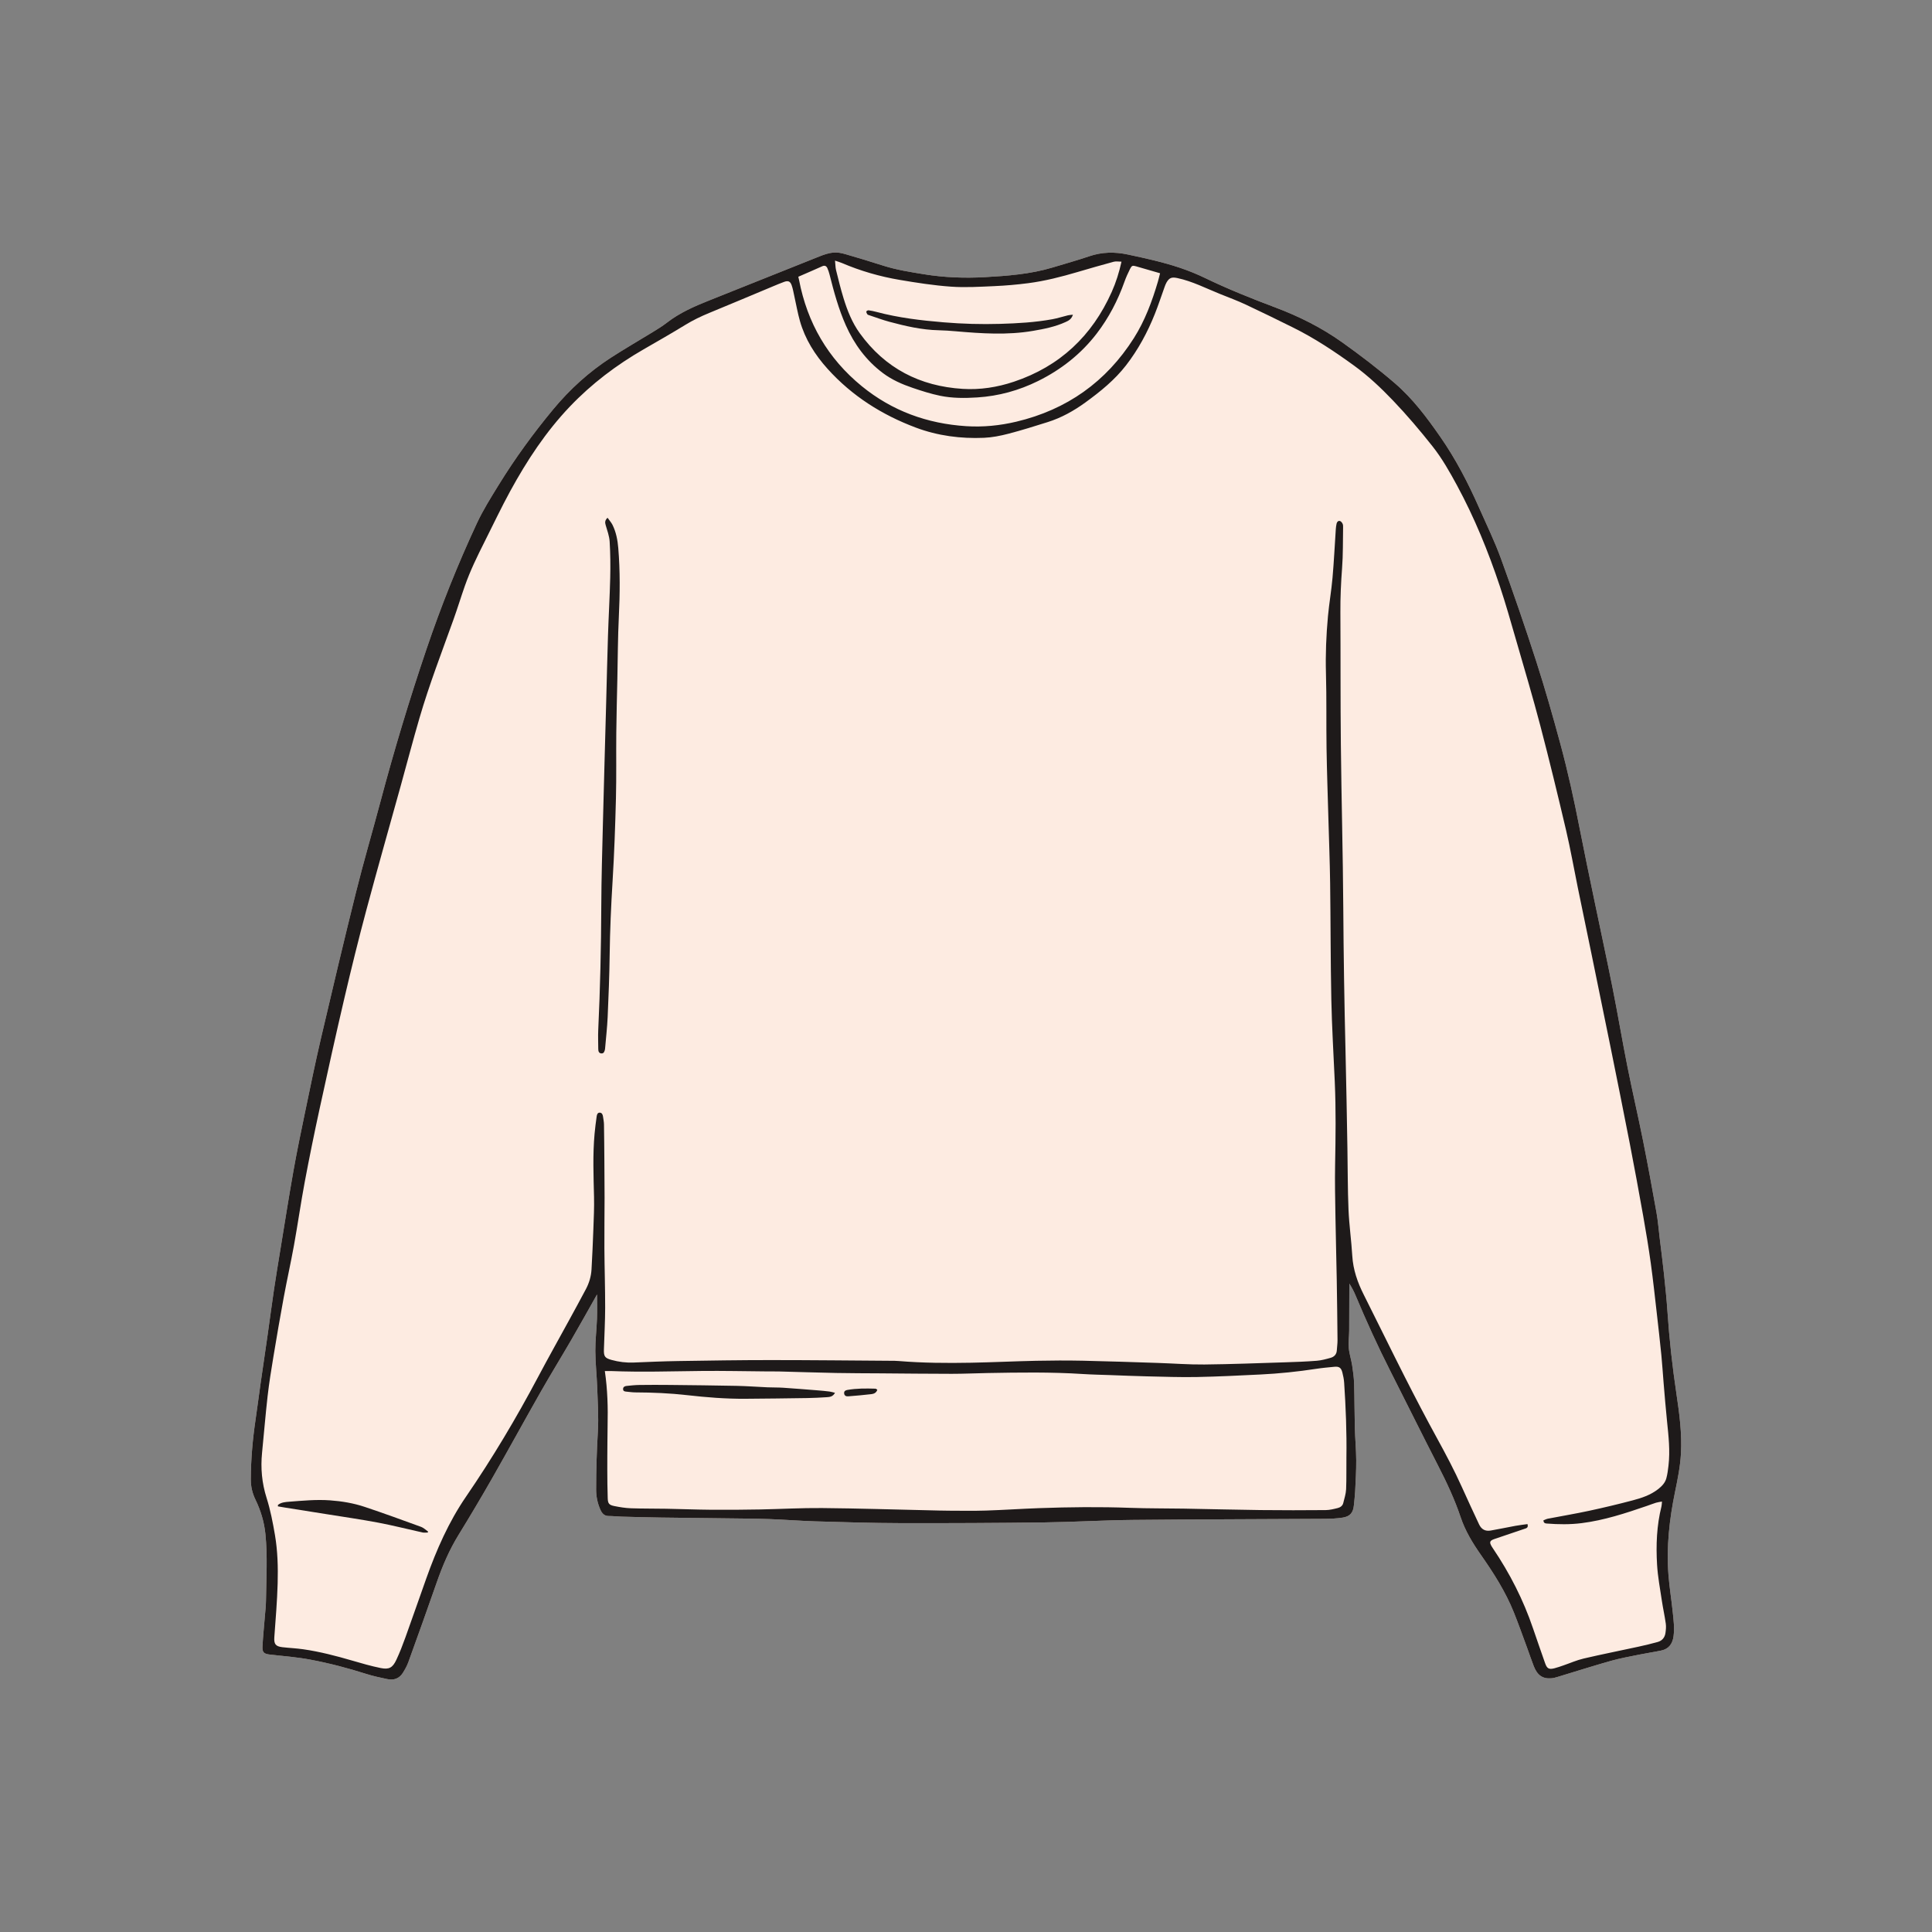 <svg viewBox="0 0 500 500" height="500" width="500" xmlns="http://www.w3.org/2000/svg" data-name="Calque 1" id="a">
  <rect x="0" y="0" width="500" height="500" fill="#808080" stroke="none"/>
  <g>
    <path stroke-width="0" fill="#fdebe1" d="M154.513,335.003c-2.195,3.881-4.385,7.828-6.649,11.733-2.604,4.492-5.333,8.913-7.901,13.426-4.217,7.412-8.302,14.898-12.53,22.304-2.838,4.973-5.764,9.898-8.765,14.774-2.392,3.886-4.158,8.026-5.651,12.318-2.397,6.888-4.863,13.751-7.34,20.611-.346.958-.859,1.87-1.399,2.739-.937,1.511-2.373,2.001-4.065,1.64-1.808-.386-3.628-.766-5.387-1.326-4.752-1.513-9.573-2.779-14.464-3.7-3.429-.646-6.929-.926-10.403-1.31-1.63-.18-2.111-.517-2.028-2.126.132-2.55.401-5.093.605-7.64.112-1.397.285-2.794.301-4.193.069-5.77.438-11.543-.155-17.309-.32-3.111-1.217-6.054-2.575-8.851-.81-1.668-1.205-3.384-1.199-5.239.017-5.205.478-10.369,1.239-15.513.458-3.095.849-6.2,1.291-9.298.594-4.158,1.216-8.313,1.81-12.471.564-3.955,1.08-7.917,1.667-11.869.515-3.461,1.09-6.914,1.656-10.367,1.106-6.744,2.163-13.496,3.356-20.225.892-5.027,1.928-10.029,2.969-15.027,1.352-6.489,2.676-12.986,4.184-19.439,2.951-12.627,5.938-25.247,9.074-37.829,1.952-7.83,4.24-15.576,6.313-23.377,3.534-13.301,7.508-26.464,11.926-39.502,3.748-11.059,8.072-21.881,12.994-32.456,1.626-3.492,3.702-6.788,5.73-10.076,4.201-6.813,8.91-13.269,14.018-19.433,4.319-5.212,9.281-9.722,14.961-13.4,3.519-2.278,7.16-4.37,10.732-6.568,1.263-.777,2.542-1.548,3.709-2.455,3.363-2.613,7.197-4.284,11.114-5.838,9.493-3.767,18.962-7.596,28.454-11.366,1.14-.453,2.346-.864,3.552-.983,1.026-.102,2.13.127,3.14.416,3.285.94,6.551,1.946,9.808,2.98,3.43,1.089,6.968,1.643,10.502,2.215,5.231.847,10.507,1.05,15.785.753,5.883-.332,11.765-.775,17.458-2.481,3.194-.957,6.407-1.858,9.563-2.928,3.308-1.121,6.589-1.168,9.98-.444,4.551.973,9.099,1.956,13.51,3.445,2.22.749,4.407,1.64,6.517,2.658,5.905,2.851,11.984,5.281,18.111,7.587,6.167,2.321,11.997,5.229,17.373,9.063,4.67,3.331,9.223,6.803,13.572,10.545,4.641,3.993,8.264,8.841,11.734,13.827,4.021,5.778,7.243,11.991,10.079,18.414,1.93,4.373,4.033,8.687,5.663,13.171,3.206,8.819,6.263,17.697,9.143,26.628,2.273,7.048,4.296,14.182,6.233,21.332,1.938,7.154,3.523,14.398,4.945,21.676,1.231,6.304,2.555,12.59,3.859,18.88,1.563,7.54,3.205,15.064,4.708,22.616,1.35,6.785,2.495,13.61,3.846,20.395,1.271,6.382,2.752,12.722,4.031,19.102,1.238,6.178,2.37,12.378,3.476,18.582.383,2.146.552,4.331.815,6.499.377,3.107.784,6.211,1.114,9.324.348,3.278.692,6.56.913,9.848.48,7.158,1.276,14.272,2.338,21.37.761,5.087,1.44,10.218,1.148,15.395-.188,3.337-.852,6.608-1.528,9.876-1.465,7.09-2.259,14.246-1.699,21.49.248,3.201.775,6.38,1.103,9.577.214,2.082.502,4.158.213,6.277-.272,1.989-1.224,3.289-3.196,3.707-1.848.393-3.723.656-5.575,1.035-2.493.509-5.01.952-7.455,1.642-4.628,1.306-9.21,2.771-13.815,4.16-.51.154-1.036.298-1.563.341-2.255.186-3.636-.747-4.57-3.129-.616-1.571-1.139-3.178-1.724-4.762-1.128-3.05-2.211-6.118-3.421-9.136-2.145-5.352-5.229-10.188-8.52-14.885-2.14-3.055-4.06-6.202-5.252-9.758-1.549-4.621-3.612-9.013-5.837-13.347-4.179-8.136-8.227-16.338-12.365-24.495-3.245-6.395-6.211-12.917-8.983-19.528-.443-1.055-.955-2.081-1.635-3.098,0,.332,0,.665,0,.997-.009,3.712-.005,7.424-.033,11.135-.011,1.522-.228,3.055-.098,4.561.129,1.498.635,2.96.865,4.455.244,1.583.459,3.183.508,4.78.115,3.789.09,7.583.188,11.373.073,2.802.338,5.6.358,8.401.019,2.671-.149,5.345-.275,8.015-.056,1.191-.211,2.377-.319,3.565-.179,1.975-.958,2.968-2.907,3.275-1.537.242-3.115.306-4.675.316-16.581.102-33.162.118-49.742.285-7.587.077-15.169.548-22.756.643-12.414.156-24.83.218-37.244.188-7.34-.018-14.681-.248-22.019-.461-3.956-.115-7.905-.444-11.86-.587-3.544-.128-7.092-.142-10.639-.188-5.855-.076-11.711-.125-17.566-.211-3.381-.05-6.761-.142-10.141-.233-1.111-.03-2.221-.169-3.331-.166-1.151.003-1.722-.717-2.123-1.601-.757-1.668-1.113-3.432-1.115-5.275-.006-5.029.164-10.048.452-15.072.214-3.733-.04-7.496-.171-11.243-.111-3.17-.47-6.335-.489-9.503-.017-2.795.33-5.59.43-8.388.075-2.098.015-4.2.015-6.256Z"></path>
    <path stroke-width="0" fill="#fceae0" d="M157.227,133.99c.484.686.987,1.236,1.303,1.877.923,1.873,1.308,3.913,1.478,5.966.491,5.925.434,11.853.145,17.793-.261,5.351-.269,10.715-.383,16.073-.099,4.658-.228,9.317-.276,13.976-.059,5.649.053,11.301-.091,16.946-.182,7.13-.432,14.263-.868,21.382-.391,6.381-.676,12.758-.757,19.151-.067,5.359-.282,10.717-.519,16.071-.118,2.674-.43,5.339-.655,8.009-.01.123-.015.249-.044.368-.12.491-.262,1.038-.878,1.024-.676-.015-.853-.538-.855-1.135-.004-1.649-.084-3.302-.006-4.947.507-10.711.747-21.426.79-32.149.028-7.133.245-14.266.422-21.398.257-10.305.557-20.609.835-30.913.158-5.853.284-11.708.475-17.56.162-4.987.455-9.97.577-14.957.076-3.128.045-6.267-.144-9.389-.088-1.452-.626-2.886-1.039-4.305-.189-.651-.221-1.188.491-1.882Z"></path>
    <path stroke-width="0" fill="#fceae0" d="M71.929,389.476c.833-.67,1.869-.752,2.87-.829,3.528-.269,7.045-.614,10.604-.359,3.065.22,6.066.722,8.957,1.686,4.913,1.637,9.779,3.416,14.645,5.19.653.238,1.19.796,1.781,1.205-.025.083-.049.166-.074.249-.453,0-.925.082-1.358-.013-3.816-.838-7.605-1.814-11.442-2.539-4.529-.856-9.096-1.507-13.648-2.239-3.492-.561-6.987-1.109-10.48-1.664-.623-.099-1.244-.21-1.866-.315.004-.124.007-.248.011-.373Z"></path>
    <path stroke-width="0" fill="#fceae0" d="M216.096,360.458c-.542,1.004-1.338,1.084-2.099,1.133-1.687.109-3.377.2-5.067.226-5.36.082-10.72.15-16.08.185-5.037.032-10.053-.372-15.052-.941-4.433-.505-8.876-.691-13.332-.709-.778-.003-1.557-.12-2.334-.194-.417-.04-.867-.082-.877-.651-.01-.591.447-.778.903-.827,1.106-.12,2.217-.235,3.328-.25,2.598-.036,5.197-.036,7.795-.008,5.773.061,11.546.117,17.318.236,2.678.055,5.353.262,8.03.378,1.359.059,2.724.02,4.08.11,2.997.199,5.991.446,8.986.684.984.078,1.968.171,2.947.292.438.054.866.196,1.453.335Z"></path>
    <path stroke-width="0" fill="#fceae0" d="M227.048,359.657c-.229.796-.883,1.065-1.514,1.142-1.996.246-4.003.403-6.007.568-.532.044-1.002-.131-1.066-.765-.059-.584.357-.801.828-.885,2.401-.427,4.825-.399,7.249-.33.174.005.344.178.509.269Z"></path>
    <path stroke-width="0" fill="#fceae0" d="M277.67,81.446c-.393,1.207-1.154,1.554-1.905,1.898-2.683,1.229-5.544,1.794-8.431,2.287-6.655,1.137-13.312.682-19.973.104-1.478-.128-2.961-.232-4.444-.265-4.361-.096-8.57-1.072-12.748-2.194-1.743-.468-3.439-1.108-5.155-1.676-.194-.064-.439-.118-.548-.262-.152-.202-.284-.494-.256-.728.015-.128.39-.327.576-.302.69.094,1.377.238,2.05.418,5.707,1.521,11.54,2.206,17.408,2.694,4.856.404,9.717.54,14.583.398,4.527-.132,9.051-.385,13.517-1.2,1.367-.25,2.7-.688,4.054-1.017.357-.087.734-.092,1.273-.155Z"></path>
  </g>
  <g>
    <path stroke-width="0" fill="#1e1a1a" d="M154.513,335.003c-2.195,3.881-4.385,7.828-6.649,11.733-2.604,4.492-5.333,8.913-7.901,13.426-4.217,7.412-8.302,14.898-12.53,22.304-2.838,4.973-5.764,9.898-8.765,14.774-2.392,3.886-4.158,8.026-5.651,12.318-2.397,6.888-4.863,13.751-7.34,20.611-.346.958-.859,1.87-1.399,2.739-.937,1.511-2.373,2.001-4.065,1.64-1.808-.386-3.628-.766-5.387-1.326-4.752-1.513-9.573-2.779-14.464-3.7-3.429-.646-6.929-.926-10.403-1.31-1.63-.18-2.111-.517-2.028-2.126.132-2.55.401-5.093.605-7.64.112-1.397.285-2.794.301-4.193.069-5.77.438-11.543-.155-17.309-.32-3.111-1.217-6.054-2.575-8.851-.81-1.668-1.205-3.384-1.199-5.239.017-5.205.478-10.369,1.239-15.513.458-3.095.849-6.2,1.291-9.298.594-4.158,1.216-8.313,1.81-12.471.564-3.955,1.08-7.917,1.667-11.869.515-3.461,1.09-6.914,1.656-10.367,1.106-6.744,2.163-13.496,3.356-20.225.892-5.027,1.928-10.029,2.969-15.027,1.352-6.489,2.676-12.986,4.184-19.439,2.951-12.627,5.938-25.247,9.074-37.829,1.952-7.83,4.24-15.576,6.313-23.377,3.534-13.301,7.508-26.464,11.926-39.502,3.748-11.059,8.072-21.881,12.994-32.456,1.626-3.492,3.702-6.788,5.73-10.076,4.201-6.813,8.91-13.269,14.018-19.433,4.319-5.212,9.281-9.722,14.961-13.4,3.519-2.278,7.16-4.37,10.732-6.568,1.263-.777,2.542-1.548,3.709-2.455,3.363-2.613,7.197-4.284,11.114-5.838,9.493-3.767,18.962-7.596,28.454-11.366,1.14-.453,2.346-.864,3.552-.983,1.026-.102,2.13.127,3.14.416,3.285.94,6.551,1.946,9.808,2.98,3.43,1.089,6.968,1.643,10.502,2.215,5.231.847,10.507,1.05,15.785.753,5.883-.332,11.765-.775,17.458-2.481,3.194-.957,6.407-1.858,9.563-2.928,3.308-1.121,6.589-1.168,9.98-.444,4.551.973,9.099,1.956,13.51,3.445,2.22.749,4.407,1.64,6.517,2.658,5.905,2.851,11.984,5.281,18.111,7.587,6.167,2.321,11.997,5.229,17.373,9.063,4.67,3.331,9.223,6.803,13.572,10.545,4.641,3.993,8.264,8.841,11.734,13.827,4.021,5.778,7.243,11.991,10.079,18.414,1.93,4.373,4.033,8.687,5.663,13.171,3.206,8.819,6.263,17.697,9.143,26.628,2.273,7.048,4.296,14.182,6.233,21.332,1.938,7.154,3.523,14.398,4.945,21.676,1.231,6.304,2.555,12.59,3.859,18.88,1.563,7.54,3.205,15.064,4.708,22.616,1.35,6.785,2.495,13.61,3.846,20.395,1.271,6.382,2.752,12.722,4.031,19.102,1.238,6.178,2.37,12.378,3.476,18.582.383,2.146.552,4.331.815,6.499.377,3.107.784,6.211,1.114,9.324.348,3.278.692,6.56.913,9.848.48,7.158,1.276,14.272,2.338,21.37.761,5.087,1.44,10.218,1.148,15.395-.188,3.337-.852,6.608-1.528,9.876-1.465,7.09-2.259,14.246-1.699,21.49.248,3.201.775,6.38,1.103,9.577.214,2.082.502,4.158.213,6.277-.272,1.989-1.224,3.289-3.196,3.707-1.848.393-3.723.656-5.575,1.035-2.493.509-5.01.952-7.455,1.642-4.628,1.306-9.21,2.771-13.815,4.16-.51.154-1.036.298-1.563.341-2.255.186-3.636-.747-4.57-3.129-.616-1.571-1.139-3.178-1.724-4.762-1.128-3.05-2.211-6.118-3.421-9.136-2.145-5.352-5.229-10.188-8.52-14.885-2.14-3.055-4.06-6.202-5.252-9.758-1.549-4.621-3.612-9.013-5.837-13.347-4.179-8.136-8.227-16.338-12.365-24.495-3.245-6.395-6.211-12.917-8.983-19.528-.443-1.055-.955-2.081-1.635-3.098,0,.332,0,.665,0,.997-.009,3.712-.005,7.424-.033,11.135-.011,1.522-.228,3.055-.098,4.561.129,1.498.635,2.96.865,4.455.244,1.583.459,3.183.508,4.78.115,3.789.09,7.583.188,11.373.073,2.802.338,5.6.358,8.401.019,2.671-.149,5.345-.275,8.015-.056,1.191-.211,2.377-.319,3.565-.179,1.975-.958,2.968-2.907,3.275-1.537.242-3.115.306-4.675.316-16.581.102-33.162.118-49.742.285-7.587.077-15.169.548-22.756.643-12.414.156-24.83.218-37.244.188-7.34-.018-14.681-.248-22.019-.461-3.956-.115-7.905-.444-11.86-.587-3.544-.128-7.092-.142-10.639-.188-5.855-.076-11.711-.125-17.566-.211-3.381-.05-6.761-.142-10.141-.233-1.111-.03-2.221-.169-3.331-.166-1.151.003-1.722-.717-2.123-1.601-.757-1.668-1.113-3.432-1.115-5.275-.006-5.029.164-10.048.452-15.072.214-3.733-.04-7.496-.171-11.243-.111-3.17-.47-6.335-.489-9.503-.017-2.795.33-5.59.43-8.388.075-2.098.015-4.2.015-6.256ZM395.314,394.441c.3.989-.365,1.076-.822,1.234-2.564.887-5.145,1.728-7.711,2.612-1.28.441-1.398.833-.696,1.996.085.141.179.277.271.414,4.365,6.452,7.879,13.33,10.385,20.716,1.02,3.004,2.076,5.996,3.12,8.992.494,1.419.978,1.708,2.403,1.349.792-.2,1.565-.481,2.339-.746,1.751-.598,3.462-1.364,5.254-1.782,4.69-1.095,9.417-2.029,14.124-3.052,1.688-.367,3.371-.766,5.034-1.231,1.124-.314,1.826-1.139,1.998-2.295.12-.806.203-1.653.091-2.451-.28-1.995-.725-3.966-1.023-5.959-.461-3.089-1.048-6.178-1.233-9.287-.302-5.071-.105-10.141,1.143-15.115.085-.339.072-.703.122-1.238-.621.121-1.101.171-1.553.311-.785.243-1.551.549-2.33.816-5.531,1.898-11.075,3.732-16.917,4.464-3.004.376-6.001.338-9.006.102-.432-.034-.817-.113-.875-.821.366-.14.75-.354,1.16-.433,3.54-.685,7.1-1.276,10.625-2.034,3.773-.811,7.53-1.706,11.261-2.691,2.341-.618,4.661-1.375,6.623-2.907.962-.751,1.812-1.618,2.14-2.802.295-1.066.43-2.182.56-3.286.451-3.838.021-7.648-.373-11.463-.347-3.358-.613-6.725-.9-10.09-.199-2.34-.334-4.686-.567-7.022-.356-3.564-.756-7.123-1.165-10.682-.503-4.375-.968-8.755-1.572-13.116-.564-4.076-1.235-8.139-1.955-12.191-1.117-6.285-2.271-12.565-3.489-18.831-1.627-8.37-3.316-16.728-5.005-25.086-1.632-8.076-3.295-16.147-4.953-24.218-1.152-5.61-2.325-11.215-3.474-16.825-1.025-5.003-1.903-10.04-3.07-15.01-2.109-8.985-4.283-17.958-6.623-26.885-1.963-7.492-4.176-14.919-6.326-22.36-1.338-4.631-2.651-9.274-4.177-13.844-2.992-8.963-6.553-17.696-11.056-26.024-1.904-3.521-3.869-7.004-6.357-10.154-3.246-4.111-6.634-8.101-10.257-11.889-3.114-3.256-6.396-6.351-10.03-8.989-5.032-3.653-10.218-7.107-15.814-9.875-4.057-2.007-8.117-4.009-12.217-5.925-2.157-1.008-4.397-1.844-6.61-2.729-3.661-1.465-7.18-3.303-11.082-4.139-1.457-.312-2.115-.124-2.85,1.161-.222.389-.371.824-.524,1.248-.826,2.285-1.576,4.601-2.477,6.856-1.903,4.768-4.328,9.275-7.475,13.332-2.927,3.774-6.623,6.764-10.473,9.565-3.017,2.195-6.242,3.992-9.806,5.113-3.371,1.061-6.747,2.123-10.167,3.011-2.062.535-4.2.959-6.32,1.05-6.027.258-11.978-.527-17.62-2.643-8.755-3.283-16.504-8.18-22.828-15.195-3.283-3.641-5.831-7.68-7.172-12.408-.594-2.094-.961-4.252-1.439-6.379-.216-.961-.37-1.947-.7-2.868-.369-1.03-.92-1.236-1.946-.864-.968.35-1.918.754-2.869,1.151-5.515,2.302-11.018,4.631-16.546,6.903-2.141.88-4.201,1.877-6.181,3.091-3.548,2.176-7.165,4.24-10.772,6.318-7.045,4.057-13.455,8.907-19.082,14.808-6.22,6.522-11.108,13.971-15.405,21.827-2.35,4.296-4.442,8.734-6.646,13.11-1.892,3.756-3.739,7.534-5.137,11.508-1.011,2.876-1.899,5.795-2.929,8.663-3.033,8.454-6.273,16.838-8.794,25.465-1.71,5.851-3.251,11.751-4.879,17.626-2.97,10.719-6.022,21.415-8.897,32.16-2.023,7.559-3.895,15.162-5.677,22.782-2.232,9.544-4.347,19.117-6.428,28.695-1.356,6.239-2.634,12.498-3.812,18.773-1.025,5.464-1.808,10.972-2.795,16.444-.812,4.498-1.817,8.96-2.648,13.455-.95,5.138-1.832,10.288-2.685,15.443-.558,3.37-1.105,6.746-1.492,10.139-.556,4.872-.945,9.762-1.435,14.642-.4,3.985-.053,7.845,1.169,11.705.99,3.126,1.62,6.386,2.17,9.628.698,4.113.809,8.299.696,12.458-.126,4.651-.525,9.295-.86,13.939-.127,1.769.288,2.406,2.094,2.614,1.801.208,3.62.28,5.413.538,4.288.619,8.47,1.709,12.625,2.923,2.448.715,4.906,1.428,7.401,1.933,2.15.436,3.079-.067,4.044-2.124.888-1.893,1.642-3.856,2.352-5.825,1.829-5.073,3.587-10.172,5.399-15.251,2.651-7.431,5.784-14.593,10.287-21.163,6.831-9.966,13.011-20.344,18.676-31.026,2.587-4.877,5.295-9.69,7.941-14.536,1.481-2.712,2.969-5.419,4.41-8.152.834-1.581,1.343-3.288,1.445-5.074.2-3.498.354-6.999.481-10.501.1-2.76.234-5.526.169-8.284-.129-5.443-.353-10.884.14-16.32.138-1.517.334-3.029.547-4.537.062-.439.237-.969.8-.942.584.029.774.531.844,1.052.088.651.233,1.302.244,1.955.055,3.174.078,6.349.102,9.524.025,3.175.055,6.351.052,9.526-.004,4.371-.075,8.743-.046,13.114.033,5.114.205,10.228.198,15.342-.005,3.584-.214,7.168-.322,10.753-.056,1.834.245,2.252,1.983,2.733,1.877.519,3.783.754,5.739.672,3.831-.161,7.664-.325,11.498-.385,7.957-.125,15.916-.252,23.874-.251,10.723,0,21.447.121,32.17.192.33.002.66.024.988.051,6.256.513,12.525.562,18.793.442,5.608-.107,11.212-.382,16.82-.5,3.999-.084,8.003-.103,12.003-.021,6.473.133,12.943.365,19.414.573,4.038.13,8.077.448,12.113.406,6.968-.072,13.934-.346,20.901-.563,2.719-.085,5.44-.185,8.151-.397,1.218-.096,2.43-.427,3.614-.761.932-.263,1.559-.895,1.615-1.954.046-.864.187-1.726.179-2.588-.049-5.278-.111-10.556-.202-15.834-.094-5.402-.25-10.803-.334-16.205-.07-4.453-.171-8.909-.088-13.36.134-7.178.234-14.352-.087-21.527-.317-7.086-.744-14.17-.891-21.259-.209-10.061-.171-20.127-.309-30.19-.076-5.566-.297-11.13-.45-16.696-.166-6.019-.384-12.037-.477-18.058-.1-6.475.033-12.954-.151-19.426-.141-4.961.061-9.895.516-14.822.307-3.322.887-6.619,1.18-9.942.37-4.185.568-8.386.85-12.579.033-.491.096-.986.206-1.466.101-.441.425-.794.883-.66.28.082.544.433.68.726.131.282.124.646.117.973-.067,3.503.006,7.016-.262,10.504-.291,3.788-.459,7.565-.437,11.363.067,11.426,0,22.852.121,34.277.149,14.105.536,28.209.627,42.314.079,12.251.272,24.498.572,36.745.207,8.453.343,16.907.496,25.361.097,5.32.06,10.644.284,15.958.168,3.983.741,7.948.976,11.931.214,3.622,1.373,6.905,2.984,10.102,3.579,7.101,7.054,14.254,10.654,21.343,2.687,5.29,5.431,10.553,8.285,15.753,2.282,4.158,4.496,8.341,6.445,12.666,1.456,3.23,2.943,6.447,4.45,9.653.61,1.298,1.606,1.832,2.997,1.592,2.145-.369,4.274-.83,6.416-1.22,1.034-.188,2.081-.302,3.104-.447ZM156.531,354.822c.714,4.858.823,9.508.714,14.17-.034,1.442-.039,2.885-.048,4.328-.015,2.39-.04,4.78-.029,7.17.012,2.431.023,4.863.11,7.291.048,1.345.363,1.716,1.721,1.988,1.406.281,2.84.518,4.27.569,3.048.11,6.101.067,9.151.124,3.917.072,7.832.23,11.749.26,4.164.032,8.329-.003,12.492-.077,5.359-.096,10.719-.412,16.076-.363,9.277.085,18.552.379,27.828.584,1.69.037,3.38.093,5.07.099,3.175.011,6.352.068,9.524-.033,4.574-.147,9.142-.461,13.716-.626,7.873-.284,15.746-.368,23.623-.078,4.614.17,9.236.121,13.854.201,6.636.114,13.271.296,19.907.374,5.608.066,11.218.052,16.826.006,1.051-.009,2.113-.277,3.142-.536.642-.162,1.228-.573,1.402-1.279.293-1.189.689-2.387.742-3.595.121-2.755.037-5.518.078-8.278.097-6.437-.156-12.863-.585-19.283-.06-.898-.245-1.798-.471-2.672-.313-1.209-.849-1.564-2.056-1.446-1.556.152-3.117.287-4.662.524-4.807.737-9.638,1.239-14.493,1.474-5.475.265-10.953.547-16.432.651-4.285.081-8.575-.075-12.862-.17-3.173-.071-6.345-.211-9.517-.326-2.39-.086-4.783-.128-7.168-.282-8.198-.53-16.401-.401-24.605-.253-3.092.056-6.184.206-9.275.205-6.185-.002-12.37-.077-18.555-.123-3.794-.028-7.588-.022-11.381-.097-4.863-.095-9.725-.26-14.588-.384-1.154-.029-2.309-.011-3.464-.02-5.607-.044-11.215-.175-16.821-.114-7.793.084-15.584.337-23.378.019-.483-.02-.967-.003-1.606-.003ZM216.102,67.451c.105,1.007.097,1.759.272,2.466.604,2.434,1.198,4.875,1.935,7.27.984,3.197,2.217,6.307,4.192,9.044,6.555,9.085,15.565,13.72,26.638,14.41,4.511.281,8.954-.411,13.249-1.849,11.889-3.981,20.238-11.85,25.324-23.242,1.099-2.462,1.915-5.03,2.529-7.832-.752,0-1.425-.137-2.018.023-3.135.845-6.256,1.747-9.372,2.664-4.19,1.234-8.418,2.322-12.752,2.883-2.897.375-5.817.633-8.735.761-3.744.164-7.515.403-11.241.139-4.462-.316-8.91-1.007-13.326-1.758-5.122-.871-10.108-2.306-14.9-4.358-.518-.222-1.066-.372-1.795-.622ZM300.225,70.719c-2.177-.631-4.185-1.222-6.197-1.793-.923-.262-1.14-.201-1.574.673-.53,1.068-1.034,2.159-1.432,3.282-1.723,4.852-4.077,9.384-7.203,13.455-4.055,5.281-9.208,9.323-15.157,12.267-4.942,2.446-10.217,3.902-15.739,4.253-3.209.204-6.451.224-9.61-.428-2.409-.498-4.775-1.253-7.11-2.045-2.735-.928-5.386-2.087-7.716-3.838-4.319-3.245-7.412-7.449-9.592-12.365-1.878-4.234-3.087-8.679-4.213-13.152-.14-.556-.324-1.108-.559-1.63-.254-.565-.696-.775-1.314-.494-.974.444-1.957.869-2.939,1.298-1.085.475-2.172.945-3.269,1.422.083.351.148.587.194.827,2.123,11.106,7.469,20.338,16.234,27.494,7.843,6.404,16.951,9.703,27.007,10.348,4.373.281,8.731-.147,13.006-1.164,13.047-3.104,23.221-10.299,30.403-21.622,2.862-4.513,4.707-9.503,6.218-14.613.196-.662.348-1.338.563-2.173Z"></path>
    <path stroke-width="0" fill="#1e1a1a" d="M157.227,133.99c.484.686.987,1.236,1.303,1.877.923,1.873,1.308,3.913,1.478,5.966.491,5.925.434,11.853.145,17.793-.261,5.351-.269,10.715-.383,16.073-.099,4.658-.228,9.317-.276,13.976-.059,5.649.053,11.301-.091,16.946-.182,7.13-.432,14.263-.868,21.382-.391,6.381-.676,12.758-.757,19.151-.067,5.359-.282,10.717-.519,16.071-.118,2.674-.43,5.339-.655,8.009-.01.123-.015.249-.044.368-.12.491-.262,1.038-.878,1.024-.676-.015-.853-.538-.855-1.135-.004-1.649-.084-3.302-.006-4.947.507-10.711.747-21.426.79-32.149.028-7.133.245-14.266.422-21.398.257-10.305.557-20.609.835-30.913.158-5.853.284-11.708.475-17.56.162-4.987.455-9.97.577-14.957.076-3.128.045-6.267-.144-9.389-.088-1.452-.626-2.886-1.039-4.305-.189-.651-.221-1.188.491-1.882Z"></path>
    <path stroke-width="0" fill="#1e1a1a" d="M71.929,389.476c.833-.67,1.869-.752,2.87-.829,3.528-.269,7.045-.614,10.604-.359,3.065.22,6.066.722,8.957,1.686,4.913,1.637,9.779,3.416,14.645,5.19.653.238,1.19.796,1.781,1.205-.025.083-.049.166-.074.249-.453,0-.925.082-1.358-.013-3.816-.838-7.605-1.814-11.442-2.539-4.529-.856-9.096-1.507-13.648-2.239-3.492-.561-6.987-1.109-10.48-1.664-.623-.099-1.244-.21-1.866-.315.004-.124.007-.248.011-.373Z"></path>
    <path stroke-width="0" fill="#1e1a1a" d="M216.096,360.458c-.542,1.004-1.338,1.084-2.099,1.133-1.687.109-3.377.2-5.067.226-5.36.082-10.72.15-16.08.185-5.037.032-10.053-.372-15.052-.941-4.433-.505-8.876-.691-13.332-.709-.778-.003-1.557-.12-2.334-.194-.417-.04-.867-.082-.877-.651-.01-.591.447-.778.903-.827,1.106-.12,2.217-.235,3.328-.25,2.598-.036,5.197-.036,7.795-.008,5.773.061,11.546.117,17.318.236,2.678.055,5.353.262,8.03.378,1.359.059,2.724.02,4.08.11,2.997.199,5.991.446,8.986.684.984.078,1.968.171,2.947.292.438.054.866.196,1.453.335Z"></path>
    <path stroke-width="0" fill="#1e1a1a" d="M227.048,359.657c-.229.796-.883,1.065-1.514,1.142-1.996.246-4.003.403-6.007.568-.532.044-1.002-.131-1.066-.765-.059-.584.357-.801.828-.885,2.401-.427,4.825-.399,7.249-.33.174.005.344.178.509.269Z"></path>
    <path stroke-width="0" fill="#1e1a1a" d="M277.67,81.446c-.393,1.207-1.154,1.554-1.905,1.898-2.683,1.229-5.544,1.794-8.431,2.287-6.655,1.137-13.312.682-19.973.104-1.478-.128-2.961-.232-4.444-.265-4.361-.096-8.57-1.072-12.748-2.194-1.743-.468-3.439-1.108-5.155-1.676-.194-.064-.439-.118-.548-.262-.152-.202-.284-.494-.256-.728.015-.128.39-.327.576-.302.69.094,1.377.238,2.05.418,5.707,1.521,11.54,2.206,17.408,2.694,4.856.404,9.717.54,14.583.398,4.527-.132,9.051-.385,13.517-1.2,1.367-.25,2.7-.688,4.054-1.017.357-.087.734-.092,1.273-.155Z"></path>
  </g>
</svg>
